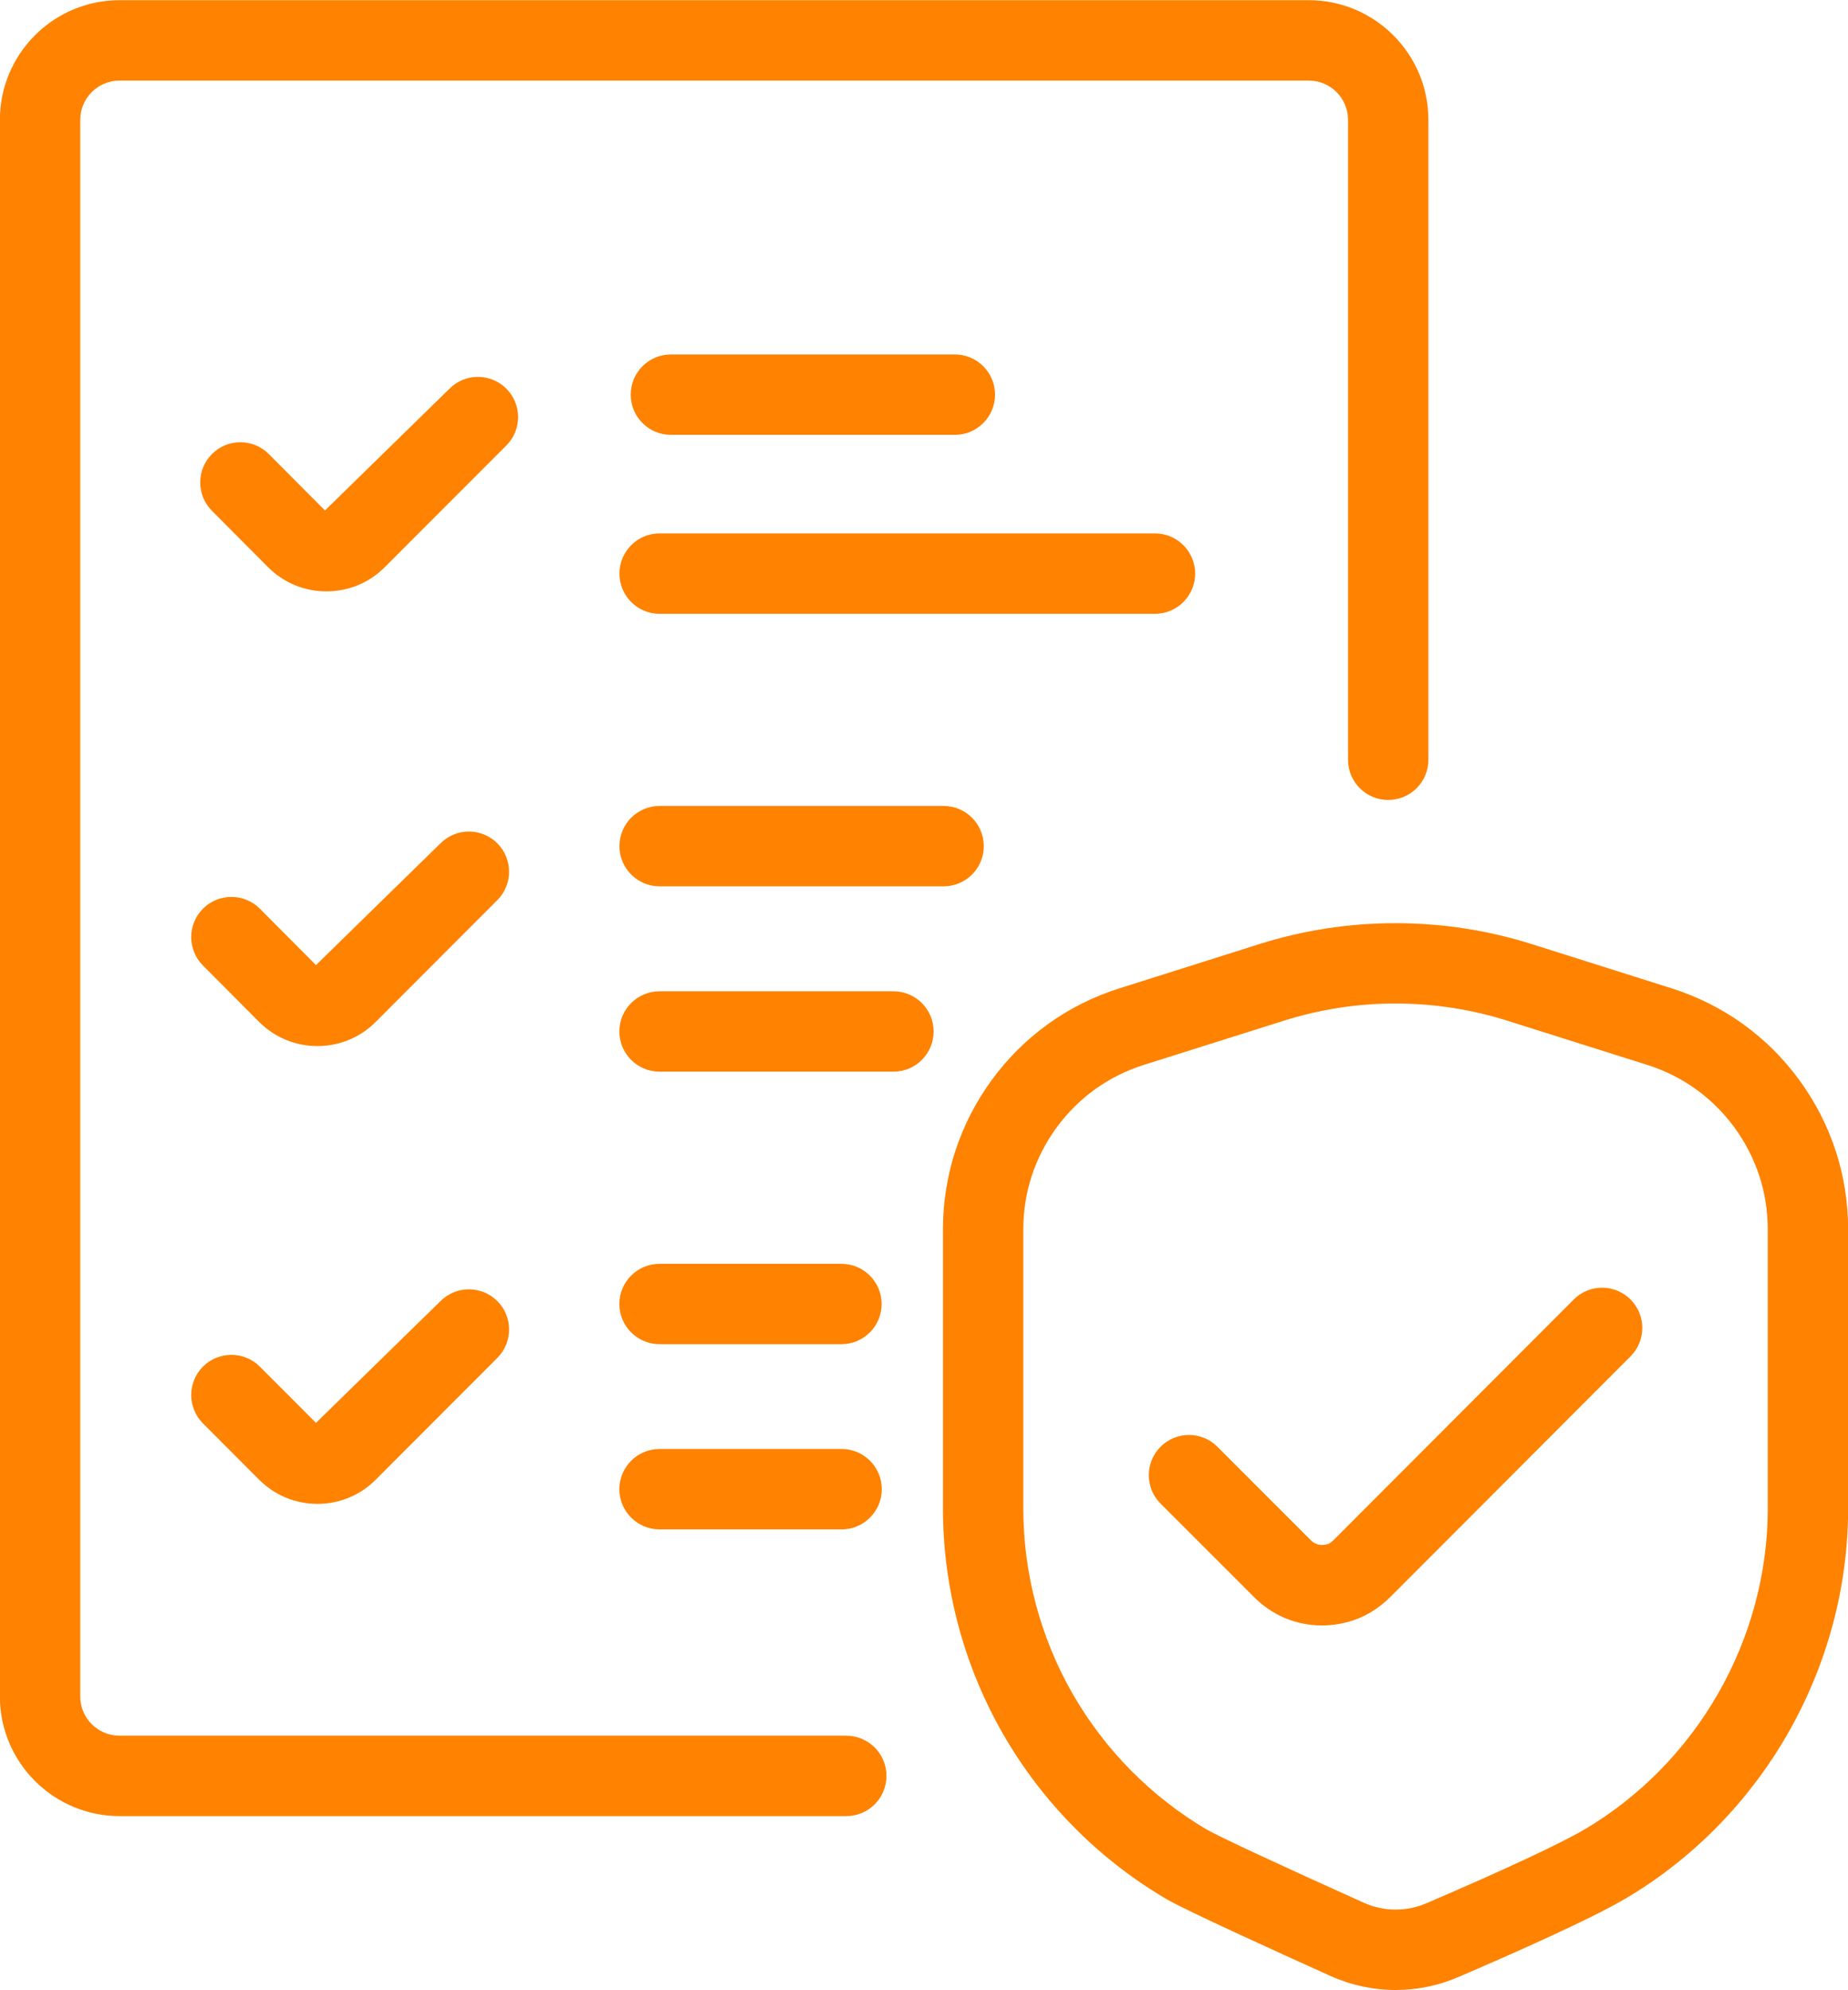 <?xml version="1.0" encoding="UTF-8" standalone="no"?><svg xmlns="http://www.w3.org/2000/svg" xmlns:xlink="http://www.w3.org/1999/xlink" fill="#000000" height="194.2" preserveAspectRatio="xMidYMid meet" version="1" viewBox="37.8 30.9 180.4 194.2" width="180.4" zoomAndPan="magnify"><g fill="#ff8200" id="change1_1"><path d="M 120.414 200.27 L 49.469 200.27 C 47.352 200.27 45.633 198.551 45.633 196.441 L 45.633 42.598 C 45.633 40.48 47.352 38.762 49.469 38.762 L 165.559 38.762 C 167.676 38.762 169.395 40.48 169.395 42.598 L 169.395 105.039 C 169.395 107.207 171.148 108.961 173.316 108.961 C 175.48 108.961 177.238 107.207 177.238 105.039 L 177.238 42.598 C 177.238 36.156 172 30.918 165.559 30.918 L 49.469 30.918 C 43.027 30.918 37.789 36.156 37.789 42.598 L 37.789 196.441 C 37.789 202.875 43.027 208.113 49.469 208.113 L 120.414 208.113 C 122.582 208.113 124.336 206.355 124.336 204.188 C 124.336 202.023 122.582 200.27 120.414 200.27" fill="inherit"/><path d="M 103.293 73.332 L 131.012 73.332 C 133.176 73.332 134.934 71.574 134.934 69.41 C 134.934 67.242 133.176 65.488 131.012 65.488 L 103.293 65.488 C 101.125 65.488 99.371 67.242 99.371 69.41 C 99.371 71.574 101.125 73.332 103.293 73.332" fill="inherit"/><path d="M 154.469 86.871 C 154.469 84.707 152.711 82.949 150.547 82.949 L 102.191 82.949 C 100.023 82.949 98.27 84.707 98.27 86.871 C 98.27 89.039 100.023 90.797 102.191 90.797 L 150.547 90.797 C 152.711 90.797 154.469 89.039 154.469 86.871" fill="inherit"/><path d="M 102.191 109.543 C 100.023 109.543 98.27 111.301 98.27 113.465 C 98.27 115.633 100.023 117.387 102.191 117.387 L 129.91 117.387 C 132.078 117.387 133.836 115.633 133.836 113.465 C 133.836 111.301 132.078 109.543 129.91 109.543 L 102.191 109.543" fill="inherit"/><path d="M 125.016 127.629 L 102.188 127.629 C 100.02 127.629 98.262 129.383 98.262 131.551 C 98.262 133.715 100.02 135.473 102.188 135.473 L 125.016 135.473 C 127.184 135.473 128.938 133.715 128.938 131.551 C 128.938 129.383 127.184 127.629 125.016 127.629" fill="inherit"/><path d="M 119.938 154.223 L 102.188 154.223 C 100.02 154.223 98.262 155.977 98.262 158.145 C 98.262 160.309 100.02 162.066 102.188 162.066 L 119.938 162.066 C 122.105 162.066 123.863 160.309 123.863 158.145 C 123.863 155.977 122.105 154.223 119.938 154.223" fill="inherit"/><path d="M 102.188 172.289 C 100.02 172.289 98.262 174.047 98.262 176.215 C 98.262 178.379 100.02 180.137 102.188 180.137 L 119.957 180.137 C 122.121 180.137 123.879 178.379 123.879 176.215 C 123.879 174.047 122.121 172.289 119.957 172.289 L 102.188 172.289" fill="inherit"/><path d="M 80.801 157.863 L 68.645 169.742 L 63.164 164.254 C 61.637 162.723 59.152 162.719 57.617 164.25 C 56.086 165.781 56.082 168.262 57.613 169.793 L 63.094 175.285 C 64.613 176.809 66.637 177.645 68.785 177.645 C 70.938 177.645 72.961 176.809 74.48 175.285 L 86.348 163.406 C 87.879 161.875 87.879 159.391 86.348 157.859 C 84.816 156.332 82.332 156.328 80.801 157.863" fill="inherit"/><path d="M 86.348 113.191 C 84.816 111.66 82.332 111.656 80.801 113.191 L 68.645 125.074 L 63.168 119.574 C 61.641 118.039 59.156 118.035 57.621 119.562 C 56.086 121.094 56.082 123.574 57.609 125.109 L 63.094 130.617 C 64.613 132.137 66.633 132.973 68.785 132.973 C 70.941 132.973 72.961 132.137 74.48 130.613 L 86.348 118.734 C 87.879 117.203 87.879 114.719 86.348 113.191" fill="inherit"/><path d="M 87.227 68.824 C 85.695 67.297 83.211 67.289 81.68 68.828 L 69.523 80.711 L 64.047 75.211 C 62.52 73.672 60.035 73.672 58.5 75.195 C 56.965 76.727 56.961 79.211 58.488 80.742 L 63.973 86.25 C 65.492 87.77 67.512 88.605 69.664 88.605 C 71.82 88.605 73.84 87.77 75.359 86.246 L 87.227 74.371 C 88.758 72.84 88.758 70.355 87.227 68.824" fill="inherit"/><path d="M 210.367 178.109 C 210.367 184.375 208.691 190.617 205.52 196.156 C 202.352 201.676 197.828 206.27 192.438 209.438 C 190.086 210.816 184.621 213.367 177.039 216.621 C 175.09 217.461 172.863 217.441 170.926 216.566 C 162.867 212.941 156.715 210.078 155.621 209.438 C 150.18 206.238 145.641 201.641 142.492 196.152 C 139.355 190.66 137.695 184.422 137.695 178.109 L 137.695 150.852 C 137.695 147.262 138.82 143.824 140.949 140.918 C 143.074 138.012 146.012 135.906 149.434 134.82 L 163.07 130.516 C 166.617 129.391 170.305 128.82 174.027 128.82 C 177.754 128.82 181.441 129.391 184.996 130.516 L 198.625 134.82 C 202.055 135.906 204.988 138.016 207.113 140.918 C 209.242 143.828 210.367 147.266 210.367 150.852 Z M 213.445 136.285 C 213.445 136.285 213.445 136.281 213.441 136.281 C 210.324 132.027 206.02 128.938 200.992 127.344 L 187.359 123.035 C 178.734 120.301 169.336 120.297 160.703 123.035 L 147.07 127.344 C 142.043 128.934 137.738 132.023 134.617 136.281 C 131.5 140.551 129.852 145.586 129.852 150.852 L 129.852 178.109 C 129.852 185.785 131.867 193.371 135.688 200.051 C 139.512 206.727 145.031 212.309 151.652 216.203 C 153.57 217.324 162.535 221.395 167.703 223.723 C 169.715 224.625 171.879 225.082 174.043 225.082 C 176.121 225.082 178.199 224.664 180.141 223.828 C 185.707 221.438 193.047 218.176 196.414 216.199 C 202.977 212.344 208.477 206.762 212.324 200.059 C 216.176 193.332 218.211 185.742 218.211 178.109 L 218.211 150.852 C 218.211 145.59 216.562 140.551 213.445 136.285" fill="inherit"/><path d="M 191.422 157.707 L 167.98 181.184 C 167.734 181.422 167.523 181.543 167.379 181.582 C 166.758 181.758 166.188 181.625 165.77 181.203 L 156.641 172.074 C 155.109 170.539 152.625 170.539 151.094 172.074 C 149.562 173.605 149.562 176.09 151.094 177.621 L 160.215 186.738 C 162.012 188.551 164.375 189.512 166.836 189.512 C 167.711 189.512 168.602 189.391 169.484 189.141 C 170.934 188.742 172.316 187.922 173.508 186.746 L 196.973 163.25 C 198.504 161.715 198.5 159.234 196.969 157.703 C 195.434 156.168 192.949 156.172 191.422 157.707" fill="inherit"/></g></svg>